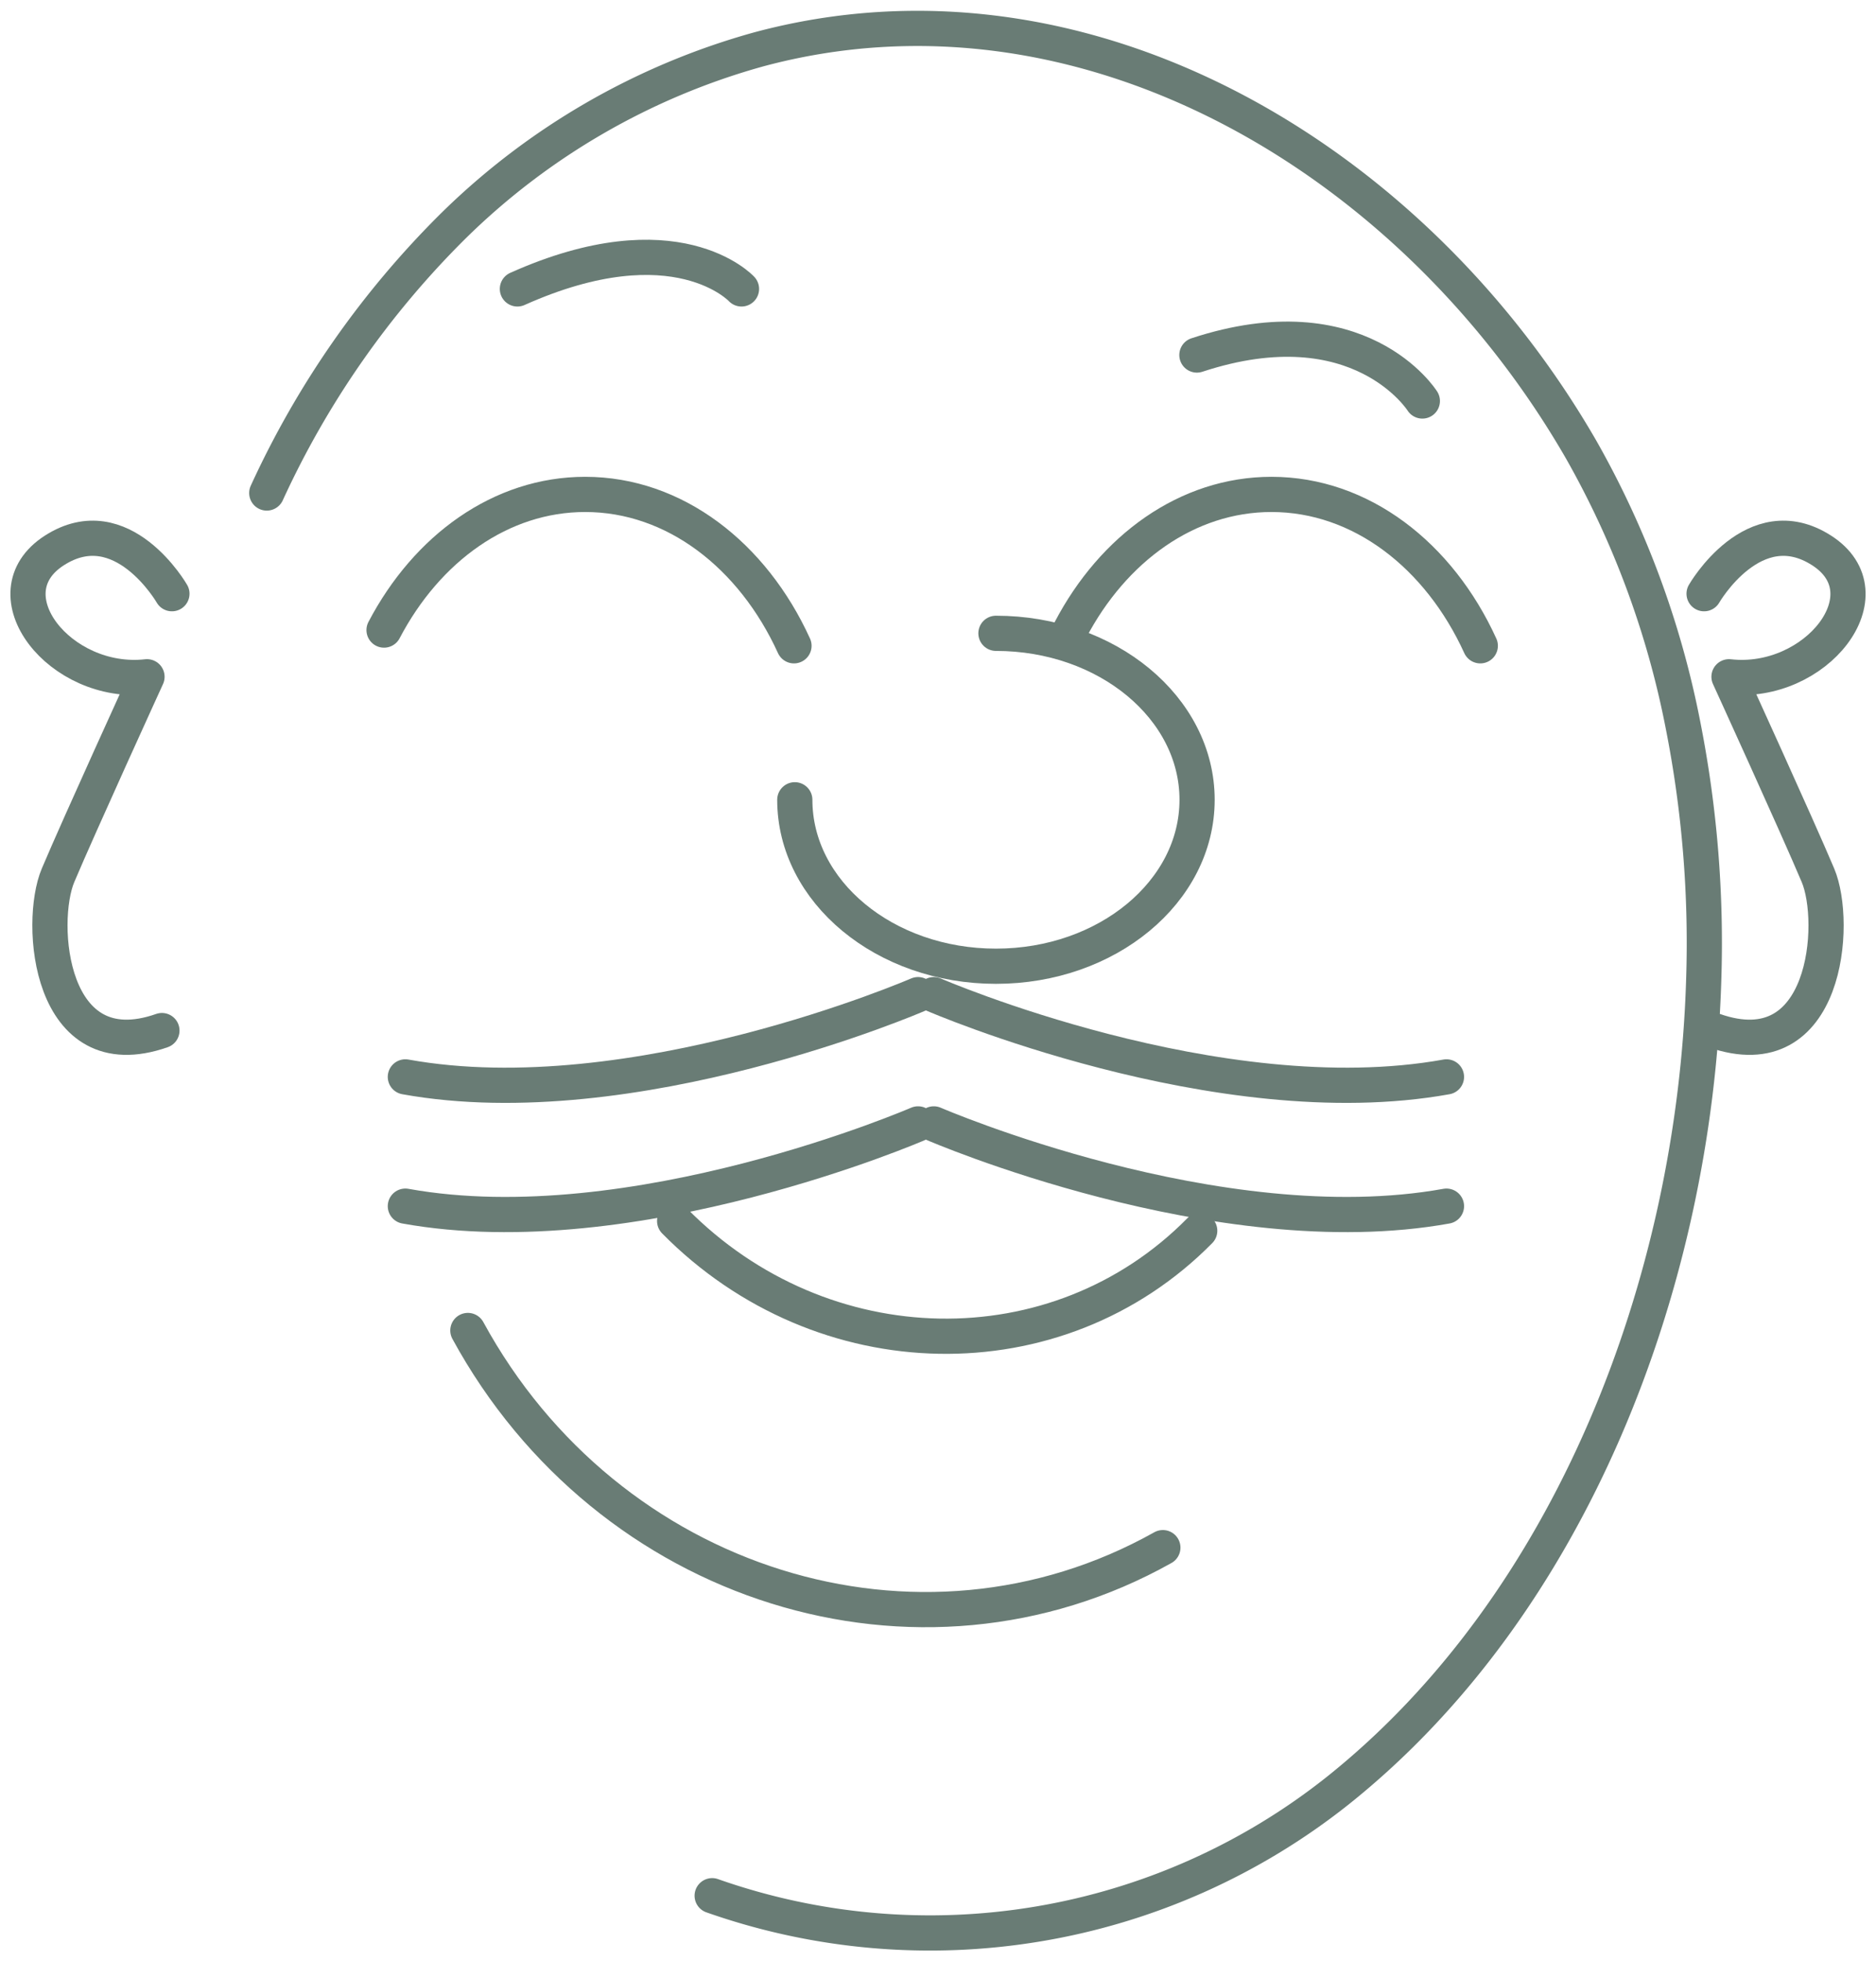 <svg id="Group_39" data-name="Group 39" xmlns="http://www.w3.org/2000/svg" xmlns:xlink="http://www.w3.org/1999/xlink" width="106.622" height="111.391" viewBox="0 0 106.622 111.391">
  <defs>
    <clipPath id="clip-path">
      <rect id="Rectangle_18" data-name="Rectangle 18" width="106.622" height="111.391" fill="none" stroke="#697C75" stroke-width="2"/>
    </clipPath>
  </defs>
  <g id="Group_32" data-name="Group 32">
    <g id="Group_32-2" data-name="Group 32" clip-path="url(#clip-path)">
      <path id="Path_65" data-name="Path 65" d="M57.142,32.392A51.63,51.63,0,0,1,67.733,17.229,39.964,39.964,0,0,1,85.1,7.191c18.392-4.945,37.119,6.066,46.73,22.71a51.686,51.686,0,0,1,5.808,15.7,63.729,63.729,0,0,1,1.172,14.458c-.527,17.285-7.56,35.5-20.816,46.061a37.263,37.263,0,0,1-35.538,5.956" transform="translate(-41.98 -4.386)" fill="none" stroke="#697C75" stroke-linecap="round" stroke-linejoin="round" stroke-width="2"/>
      <path id="Path_66" data-name="Path 66" d="M174.346,258.351c-8.091,8.2-21.452,7.957-29.843-.552" transform="translate(-106.16 -188.436)" fill="none" stroke="#697C75" stroke-linecap="round" stroke-linejoin="round" stroke-width="2"/>
      <path id="Path_67" data-name="Path 67" d="M139.712,293.242c-13.867,7.771-31.552,2.248-39.5-12.336" transform="translate(-73.621 -205.325)" fill="none" stroke="#697C75" stroke-linecap="round" stroke-linejoin="round" stroke-width="2"/>
      <path id="Path_68" data-name="Path 68" d="M82.26,112.092c2.433-4.64,6.644-7.707,11.431-7.707,5.088,0,9.526,3.465,11.868,8.6" transform="translate(-60.433 -76.299)" fill="none" stroke="#697C75" stroke-linecap="round" stroke-linejoin="round" stroke-width="2"/>
      <path id="Path_69" data-name="Path 69" d="M229.26,112.092c2.433-4.64,6.644-7.707,11.431-7.707,5.088,0,9.526,3.465,11.868,8.6" transform="translate(-168.427 -76.299)" fill="none" stroke="#697C75" stroke-linecap="round" stroke-linejoin="round" stroke-width="2"/>
      <path id="Path_70" data-name="Path 70" d="M170.238,143.17c0,5.222,5.119,9.456,11.432,9.456s11.432-4.233,11.432-9.456-5.119-9.456-11.432-9.456" transform="translate(-125.066 -97.737)" fill="none" stroke="#697C75" stroke-linecap="round" stroke-linejoin="round" stroke-width="2"/>
      <path id="Path_71" data-name="Path 71" d="M14.179,116.791s-2.832-4.923-6.676-2.461.328,7.736,5.26,7.179c0,0-3.844,8.41-5.057,11.281-1.132,2.68-.529,11.073,5.905,8.818" transform="translate(-4.408 -83.064)" fill="none" stroke="#697C75" stroke-linecap="round" stroke-linejoin="round" stroke-width="2"/>
      <path id="Path_72" data-name="Path 72" d="M365,116.791s2.832-4.923,6.676-2.461-.328,7.736-5.26,7.179c0,0,3.844,8.41,5.057,11.281,1.133,2.68.529,11.073-5.9,8.818" transform="translate(-268.149 -83.064)" fill="none" stroke="#697C75" stroke-linecap="round" stroke-linejoin="round" stroke-width="2"/>
      <path id="Path_73" data-name="Path 73" d="M123.56,56.127s-3.715-4.036-12.737,0" transform="translate(-81.417 -39.714)" fill="none" stroke="#697C75" stroke-linecap="round" stroke-linejoin="round" stroke-width="2"/>
      <path id="Path_74" data-name="Path 74" d="M269.179,75.126s-3.557-5.655-12.814-2.612" transform="translate(-188.34 -52.346)" fill="none" stroke="#697C75" stroke-linecap="round" stroke-linejoin="round" stroke-width="2"/>
      <path id="Path_75" data-name="Path 75" d="M115.962,210s-16.188,7.009-29.138,4.672" transform="translate(-63.786 -153.497)" fill="none" stroke="#697C75" stroke-linecap="round" stroke-linejoin="round" stroke-width="2"/>
      <path id="Path_76" data-name="Path 76" d="M115.962,237.29s-16.188,7.009-29.138,4.673" transform="translate(-63.786 -173.445)" fill="none" stroke="#697C75" stroke-linecap="round" stroke-linejoin="round" stroke-width="2"/>
      <path id="Path_77" data-name="Path 77" d="M200.01,210s16.188,7.009,29.138,4.672" transform="translate(-146.938 -153.497)" fill="none" stroke="#697C75" stroke-linecap="round" stroke-linejoin="round" stroke-width="2"/>
      <path id="Path_78" data-name="Path 78" d="M200.01,237.29s16.188,7.009,29.138,4.673" transform="translate(-146.938 -173.445)" fill="none" stroke="#697C75" stroke-linecap="round" stroke-linejoin="round" stroke-width="2"/>
    </g>
  </g>
</svg>
